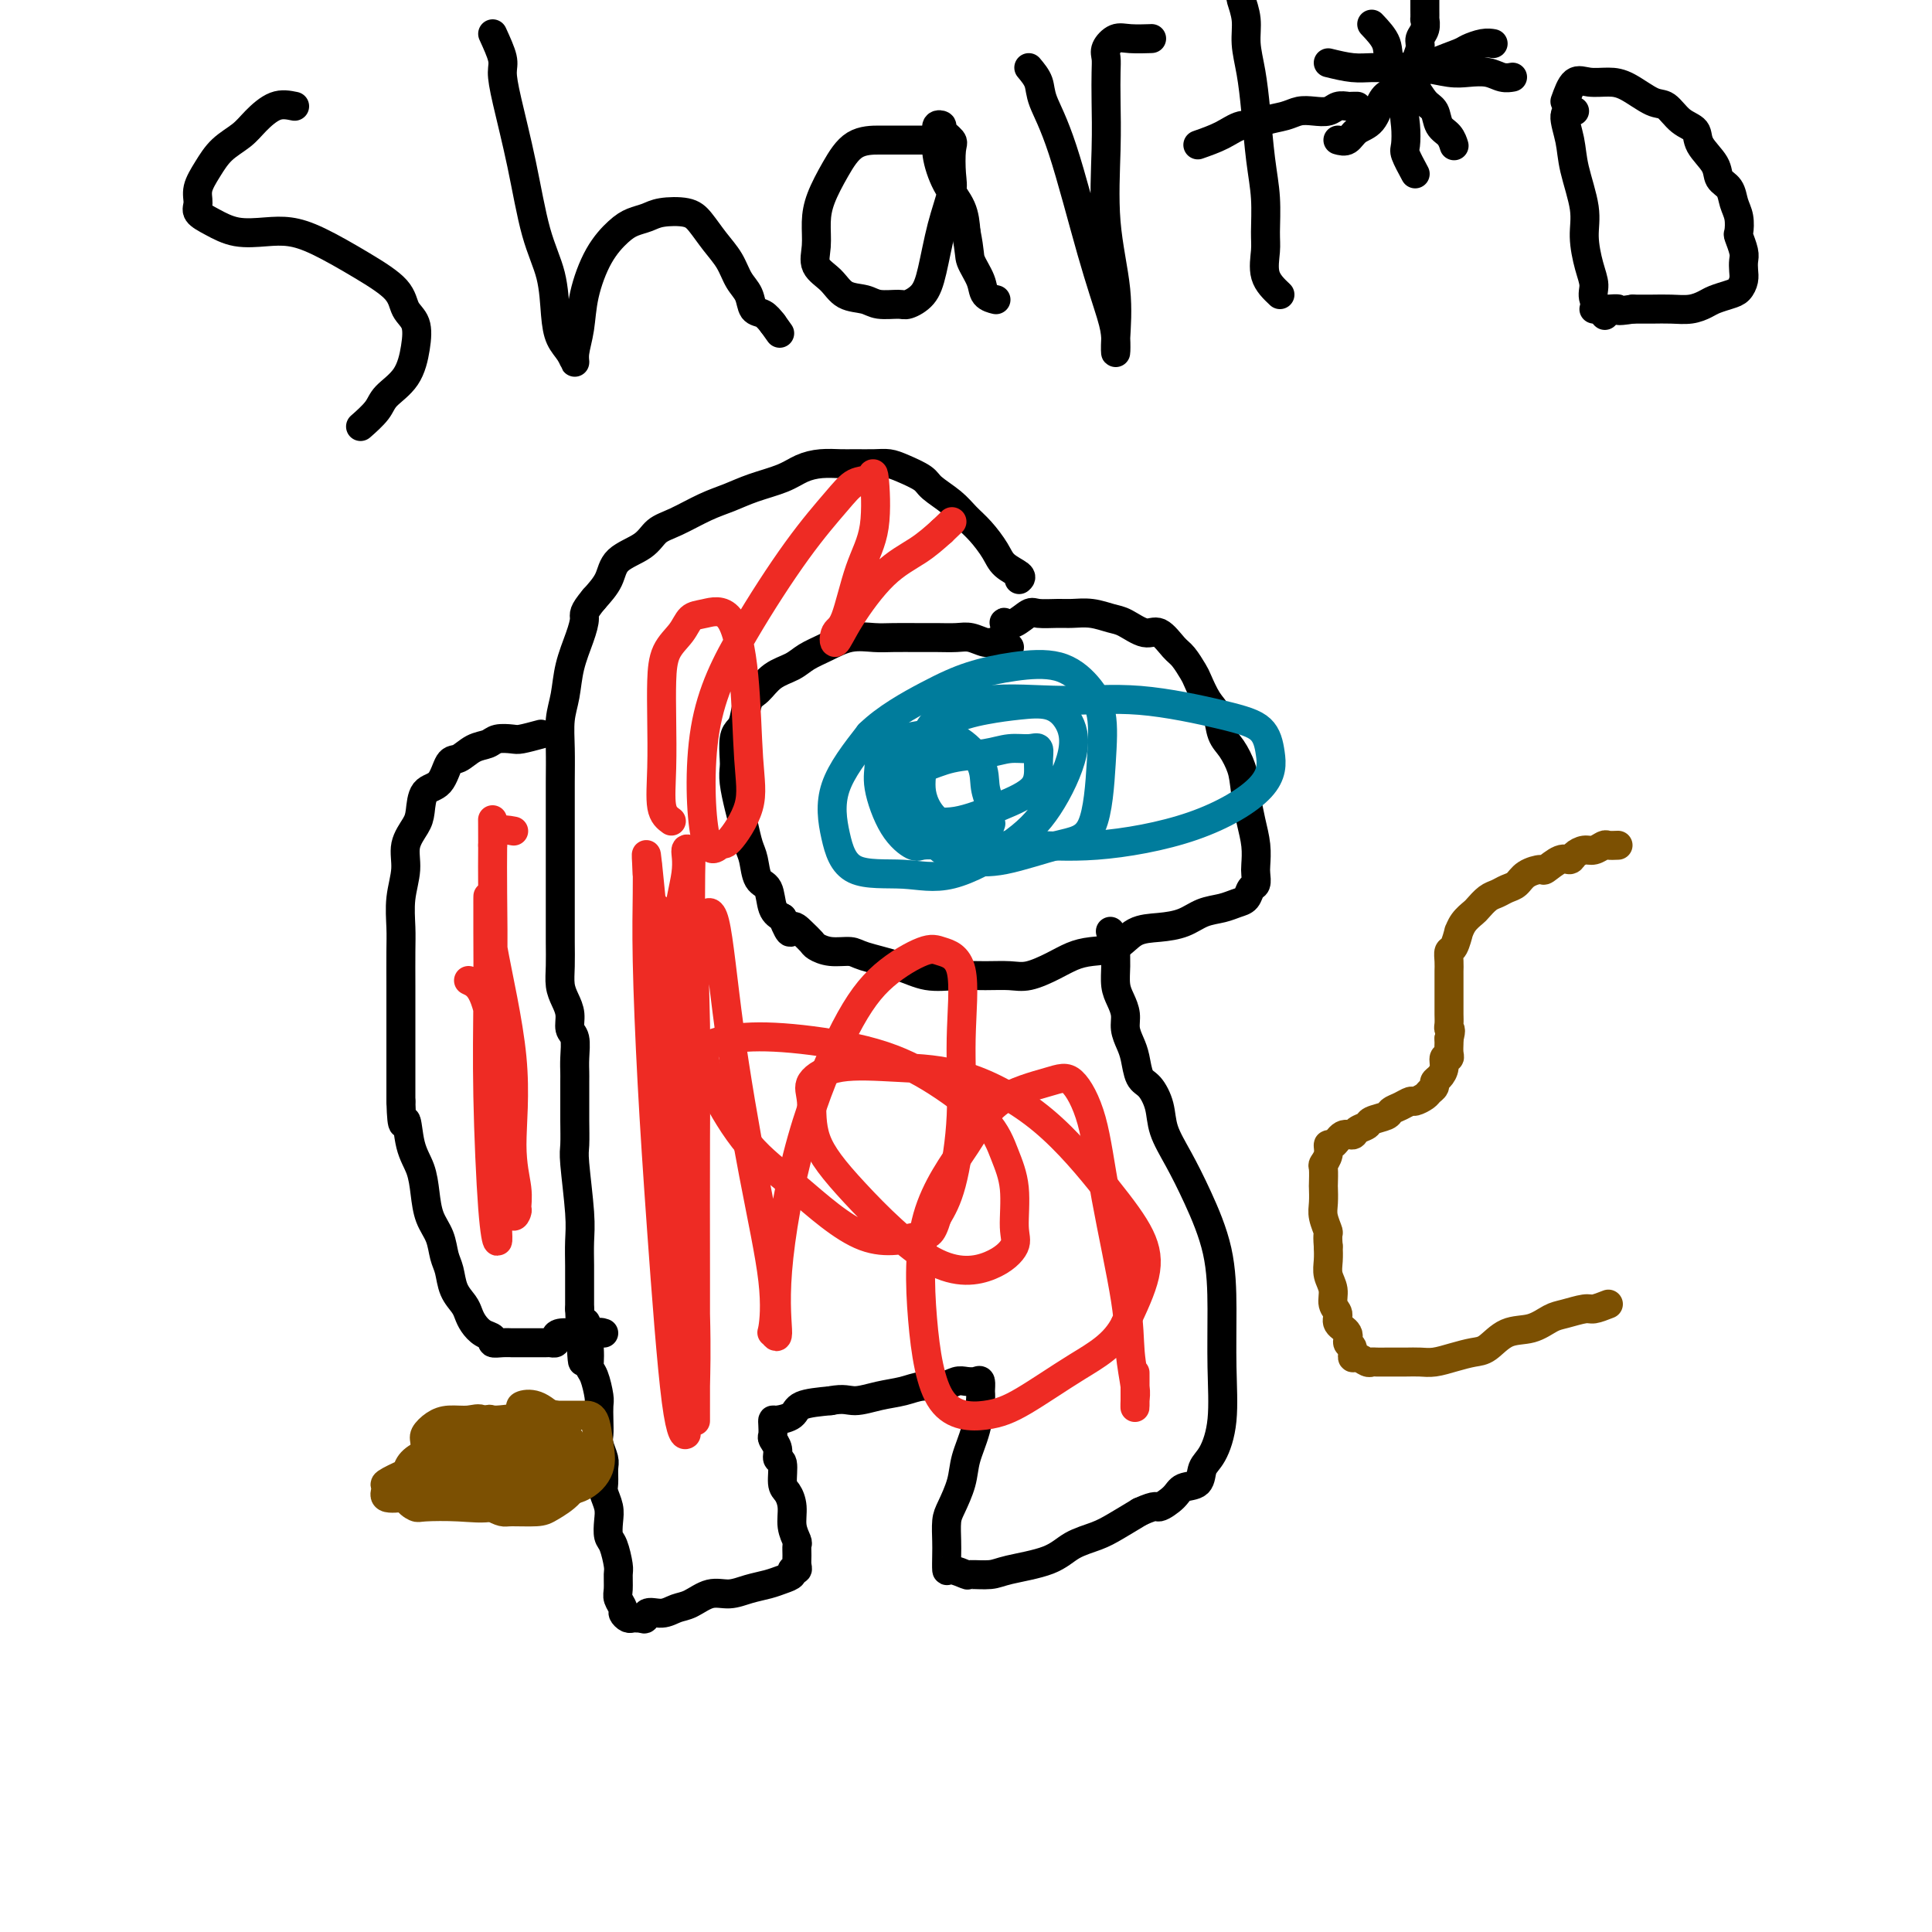 <svg viewBox='0 0 400 400' version='1.1' xmlns='http://www.w3.org/2000/svg' xmlns:xlink='http://www.w3.org/1999/xlink'><g fill='none' stroke='#000000' stroke-width='6' stroke-linecap='round' stroke-linejoin='round'><path d='M326,23c-0.945,-0.016 -1.890,-0.033 -2,1c-0.110,1.033 0.614,3.115 1,5c0.386,1.885 0.433,3.572 1,6c0.567,2.428 1.652,5.597 2,8c0.348,2.403 -0.043,4.038 0,6c0.043,1.962 0.520,4.249 1,6c0.480,1.751 0.964,2.964 1,4c0.036,1.036 -0.375,1.894 0,3c0.375,1.106 1.536,2.459 2,3c0.464,0.541 0.232,0.271 0,0'/><path d='M324,21c0.604,-1.692 1.208,-3.385 2,-4c0.792,-0.615 1.773,-0.153 3,0c1.227,0.153 2.701,-0.002 4,0c1.299,0.002 2.422,0.160 4,1c1.578,0.840 3.611,2.363 5,3c1.389,0.637 2.134,0.390 3,1c0.866,0.610 1.852,2.079 3,3c1.148,0.921 2.458,1.296 3,2c0.542,0.704 0.316,1.739 1,3c0.684,1.261 2.278,2.749 3,4c0.722,1.251 0.572,2.266 1,3c0.428,0.734 1.434,1.189 2,2c0.566,0.811 0.691,1.978 1,3c0.309,1.022 0.801,1.898 1,3c0.199,1.102 0.106,2.431 0,3c-0.106,0.569 -0.224,0.379 0,1c0.224,0.621 0.790,2.054 1,3c0.210,0.946 0.066,1.405 0,2c-0.066,0.595 -0.052,1.325 0,2c0.052,0.675 0.142,1.294 0,2c-0.142,0.706 -0.515,1.499 -1,2c-0.485,0.501 -1.080,0.709 -2,1c-0.920,0.291 -2.164,0.667 -3,1c-0.836,0.333 -1.266,0.625 -2,1c-0.734,0.375 -1.774,0.832 -3,1c-1.226,0.168 -2.638,0.045 -4,0c-1.362,-0.045 -2.675,-0.013 -4,0c-1.325,0.013 -2.663,0.006 -4,0'/><path d='M338,64c-3.990,0.619 -2.964,0.166 -3,0c-0.036,-0.166 -1.133,-0.044 -2,0c-0.867,0.044 -1.503,0.012 -2,0c-0.497,-0.012 -0.856,-0.003 -1,0c-0.144,0.003 -0.072,0.002 0,0'/><path d='M209,134c-1.115,-0.453 -2.230,-0.906 -3,-1c-0.770,-0.094 -1.194,0.171 -2,0c-0.806,-0.171 -1.993,-0.778 -3,-1c-1.007,-0.222 -1.832,-0.059 -3,0c-1.168,0.059 -2.678,0.014 -4,0c-1.322,-0.014 -2.457,0.002 -4,0c-1.543,-0.002 -3.494,-0.023 -5,0c-1.506,0.023 -2.565,0.089 -4,0c-1.435,-0.089 -3.244,-0.334 -5,0c-1.756,0.334 -3.457,1.249 -5,2c-1.543,0.751 -2.928,1.340 -4,2c-1.072,0.660 -1.831,1.392 -3,2c-1.169,0.608 -2.747,1.094 -4,2c-1.253,0.906 -2.182,2.233 -3,3c-0.818,0.767 -1.526,0.976 -2,2c-0.474,1.024 -0.715,2.865 -1,4c-0.285,1.135 -0.613,1.565 -1,2c-0.387,0.435 -0.833,0.875 -1,2c-0.167,1.125 -0.056,2.936 0,4c0.056,1.064 0.056,1.380 0,2c-0.056,0.620 -0.170,1.543 0,3c0.170,1.457 0.622,3.448 1,5c0.378,1.552 0.683,2.665 1,4c0.317,1.335 0.648,2.893 1,4c0.352,1.107 0.727,1.763 1,3c0.273,1.237 0.444,3.053 1,4c0.556,0.947 1.496,1.024 2,2c0.504,0.976 0.573,2.850 1,4c0.427,1.150 1.214,1.575 2,2'/><path d='M162,190c1.909,4.753 1.682,2.637 2,2c0.318,-0.637 1.181,0.207 2,1c0.819,0.793 1.594,1.535 2,2c0.406,0.465 0.442,0.652 1,1c0.558,0.348 1.638,0.857 3,1c1.362,0.143 3.006,-0.081 4,0c0.994,0.081 1.339,0.467 3,1c1.661,0.533 4.639,1.214 7,2c2.361,0.786 4.104,1.676 6,2c1.896,0.324 3.946,0.081 6,0c2.054,-0.081 4.114,-0.000 6,0c1.886,0.000 3.598,-0.080 5,0c1.402,0.080 2.493,0.322 4,0c1.507,-0.322 3.430,-1.207 5,-2c1.570,-0.793 2.785,-1.494 4,-2c1.215,-0.506 2.428,-0.817 4,-1c1.572,-0.183 3.501,-0.238 5,-1c1.499,-0.762 2.568,-2.232 4,-3c1.432,-0.768 3.227,-0.836 5,-1c1.773,-0.164 3.526,-0.424 5,-1c1.474,-0.576 2.671,-1.468 4,-2c1.329,-0.532 2.791,-0.705 4,-1c1.209,-0.295 2.166,-0.712 3,-1c0.834,-0.288 1.544,-0.446 2,-1c0.456,-0.554 0.659,-1.505 1,-2c0.341,-0.495 0.820,-0.536 1,-1c0.180,-0.464 0.059,-1.351 0,-2c-0.059,-0.649 -0.057,-1.061 0,-2c0.057,-0.939 0.169,-2.407 0,-4c-0.169,-1.593 -0.620,-3.312 -1,-5c-0.380,-1.688 -0.690,-3.344 -1,-5'/><path d='M258,165c-0.444,-3.625 -0.556,-4.688 -1,-6c-0.444,-1.312 -1.222,-2.873 -2,-4c-0.778,-1.127 -1.555,-1.820 -2,-3c-0.445,-1.180 -0.556,-2.848 -1,-4c-0.444,-1.152 -1.220,-1.787 -2,-3c-0.780,-1.213 -1.563,-3.002 -2,-4c-0.437,-0.998 -0.528,-1.204 -1,-2c-0.472,-0.796 -1.327,-2.182 -2,-3c-0.673,-0.818 -1.166,-1.070 -2,-2c-0.834,-0.930 -2.011,-2.540 -3,-3c-0.989,-0.460 -1.791,0.231 -3,0c-1.209,-0.231 -2.825,-1.382 -4,-2c-1.175,-0.618 -1.908,-0.701 -3,-1c-1.092,-0.299 -2.543,-0.814 -4,-1c-1.457,-0.186 -2.922,-0.042 -4,0c-1.078,0.042 -1.771,-0.017 -3,0c-1.229,0.017 -2.995,0.109 -4,0c-1.005,-0.109 -1.250,-0.418 -2,0c-0.750,0.418 -2.005,1.562 -3,2c-0.995,0.438 -1.731,0.169 -2,0c-0.269,-0.169 -0.073,-0.238 0,0c0.073,0.238 0.021,0.782 0,1c-0.021,0.218 -0.010,0.109 0,0'/><path d='M211,120c0.298,-0.260 0.596,-0.520 0,-1c-0.596,-0.480 -2.087,-1.181 -3,-2c-0.913,-0.819 -1.250,-1.756 -2,-3c-0.750,-1.244 -1.914,-2.794 -3,-4c-1.086,-1.206 -2.093,-2.067 -3,-3c-0.907,-0.933 -1.712,-1.938 -3,-3c-1.288,-1.062 -3.057,-2.179 -4,-3c-0.943,-0.821 -1.061,-1.344 -2,-2c-0.939,-0.656 -2.701,-1.443 -4,-2c-1.299,-0.557 -2.136,-0.882 -3,-1c-0.864,-0.118 -1.757,-0.030 -3,0c-1.243,0.030 -2.837,-0.000 -4,0c-1.163,0.000 -1.896,0.030 -3,0c-1.104,-0.030 -2.580,-0.121 -4,0c-1.420,0.121 -2.783,0.454 -4,1c-1.217,0.546 -2.289,1.305 -4,2c-1.711,0.695 -4.062,1.326 -6,2c-1.938,0.674 -3.465,1.391 -5,2c-1.535,0.609 -3.080,1.110 -5,2c-1.920,0.890 -4.215,2.170 -6,3c-1.785,0.830 -3.061,1.211 -4,2c-0.939,0.789 -1.540,1.985 -3,3c-1.460,1.015 -3.778,1.850 -5,3c-1.222,1.150 -1.349,2.614 -2,4c-0.651,1.386 -1.825,2.693 -3,4'/><path d='M123,124c-2.433,2.905 -2.015,3.167 -2,4c0.015,0.833 -0.374,2.237 -1,4c-0.626,1.763 -1.488,3.887 -2,6c-0.512,2.113 -0.673,4.217 -1,6c-0.327,1.783 -0.820,3.246 -1,5c-0.180,1.754 -0.048,3.798 0,6c0.048,2.202 0.013,4.562 0,7c-0.013,2.438 -0.004,4.955 0,7c0.004,2.045 0.001,3.617 0,6c-0.001,2.383 -0.001,5.576 0,8c0.001,2.424 0.003,4.081 0,6c-0.003,1.919 -0.011,4.102 0,6c0.011,1.898 0.040,3.510 0,5c-0.040,1.490 -0.151,2.859 0,4c0.151,1.141 0.562,2.055 1,3c0.438,0.945 0.902,1.920 1,3c0.098,1.080 -0.170,2.266 0,3c0.170,0.734 0.778,1.018 1,2c0.222,0.982 0.060,2.662 0,4c-0.060,1.338 -0.016,2.333 0,3c0.016,0.667 0.003,1.004 0,2c-0.003,0.996 0.003,2.650 0,4c-0.003,1.350 -0.015,2.397 0,4c0.015,1.603 0.057,3.762 0,5c-0.057,1.238 -0.211,1.554 0,4c0.211,2.446 0.789,7.020 1,10c0.211,2.980 0.057,4.366 0,6c-0.057,1.634 -0.015,3.517 0,5c0.015,1.483 0.004,2.567 0,4c-0.004,1.433 -0.002,3.217 0,5'/><path d='M120,271c0.781,19.597 0.735,7.590 1,4c0.265,-3.590 0.842,1.236 1,4c0.158,2.764 -0.101,3.467 0,4c0.101,0.533 0.563,0.895 1,2c0.437,1.105 0.848,2.952 1,4c0.152,1.048 0.045,1.296 0,2c-0.045,0.704 -0.026,1.864 0,3c0.026,1.136 0.060,2.248 0,3c-0.060,0.752 -0.213,1.145 0,2c0.213,0.855 0.793,2.171 1,3c0.207,0.829 0.042,1.169 0,2c-0.042,0.831 0.041,2.152 0,3c-0.041,0.848 -0.204,1.222 0,2c0.204,0.778 0.777,1.959 1,3c0.223,1.041 0.098,1.940 0,3c-0.098,1.060 -0.170,2.280 0,3c0.170,0.720 0.580,0.941 1,2c0.420,1.059 0.849,2.956 1,4c0.151,1.044 0.026,1.235 0,2c-0.026,0.765 0.049,2.104 0,3c-0.049,0.896 -0.220,1.350 0,2c0.220,0.650 0.833,1.495 1,2c0.167,0.505 -0.110,0.671 0,1c0.110,0.329 0.607,0.820 1,1c0.393,0.180 0.683,0.048 1,0c0.317,-0.048 0.662,-0.014 1,0c0.338,0.014 0.669,0.007 1,0'/><path d='M133,335c0.857,0.687 0.501,-0.594 1,-1c0.499,-0.406 1.855,0.064 3,0c1.145,-0.064 2.080,-0.661 3,-1c0.920,-0.339 1.825,-0.419 3,-1c1.175,-0.581 2.622,-1.661 4,-2c1.378,-0.339 2.689,0.064 4,0c1.311,-0.064 2.623,-0.596 4,-1c1.377,-0.404 2.817,-0.682 4,-1c1.183,-0.318 2.107,-0.676 3,-1c0.893,-0.324 1.756,-0.614 2,-1c0.244,-0.386 -0.131,-0.867 0,-1c0.131,-0.133 0.768,0.082 1,0c0.232,-0.082 0.058,-0.461 0,-1c-0.058,-0.539 -0.001,-1.239 0,-2c0.001,-0.761 -0.055,-1.584 0,-2c0.055,-0.416 0.221,-0.427 0,-1c-0.221,-0.573 -0.829,-1.709 -1,-3c-0.171,-1.291 0.094,-2.737 0,-4c-0.094,-1.263 -0.546,-2.344 -1,-3c-0.454,-0.656 -0.910,-0.887 -1,-2c-0.090,-1.113 0.186,-3.109 0,-4c-0.186,-0.891 -0.834,-0.676 -1,-1c-0.166,-0.324 0.152,-1.187 0,-2c-0.152,-0.813 -0.772,-1.576 -1,-2c-0.228,-0.424 -0.065,-0.508 0,-1c0.065,-0.492 0.031,-1.392 0,-2c-0.031,-0.608 -0.058,-0.922 0,-1c0.058,-0.078 0.201,0.082 1,0c0.799,-0.082 2.254,-0.407 3,-1c0.746,-0.593 0.785,-1.455 2,-2c1.215,-0.545 3.608,-0.772 6,-1'/><path d='M172,290c2.753,-0.570 3.636,0.006 5,0c1.364,-0.006 3.209,-0.594 5,-1c1.791,-0.406 3.529,-0.631 5,-1c1.471,-0.369 2.674,-0.883 4,-1c1.326,-0.117 2.776,0.163 4,0c1.224,-0.163 2.223,-0.769 3,-1c0.777,-0.231 1.333,-0.087 2,0c0.667,0.087 1.445,0.118 2,0c0.555,-0.118 0.888,-0.384 1,0c0.112,0.384 0.004,1.420 0,2c-0.004,0.580 0.098,0.704 0,2c-0.098,1.296 -0.394,3.763 -1,6c-0.606,2.237 -1.521,4.244 -2,6c-0.479,1.756 -0.521,3.259 -1,5c-0.479,1.741 -1.397,3.718 -2,5c-0.603,1.282 -0.893,1.870 -1,3c-0.107,1.130 -0.032,2.804 0,4c0.032,1.196 0.019,1.914 0,3c-0.019,1.086 -0.045,2.540 0,3c0.045,0.460 0.160,-0.075 1,0c0.840,0.075 2.405,0.761 3,1c0.595,0.239 0.219,0.030 1,0c0.781,-0.030 2.719,0.119 4,0c1.281,-0.119 1.906,-0.506 4,-1c2.094,-0.494 5.658,-1.094 8,-2c2.342,-0.906 3.463,-2.119 5,-3c1.537,-0.881 3.491,-1.429 5,-2c1.509,-0.571 2.574,-1.163 4,-2c1.426,-0.837 3.213,-1.918 5,-3'/><path d='M236,313c3.683,-1.683 3.392,-0.891 4,-1c0.608,-0.109 2.116,-1.118 3,-2c0.884,-0.882 1.144,-1.638 2,-2c0.856,-0.362 2.306,-0.332 3,-1c0.694,-0.668 0.631,-2.035 1,-3c0.369,-0.965 1.170,-1.527 2,-3c0.830,-1.473 1.689,-3.858 2,-7c0.311,-3.142 0.075,-7.042 0,-11c-0.075,-3.958 0.011,-7.975 0,-12c-0.011,-4.025 -0.121,-8.056 -1,-12c-0.879,-3.944 -2.529,-7.799 -4,-11c-1.471,-3.201 -2.765,-5.748 -4,-8c-1.235,-2.252 -2.411,-4.210 -3,-6c-0.589,-1.790 -0.591,-3.413 -1,-5c-0.409,-1.587 -1.224,-3.138 -2,-4c-0.776,-0.862 -1.514,-1.035 -2,-2c-0.486,-0.965 -0.722,-2.723 -1,-4c-0.278,-1.277 -0.600,-2.073 -1,-3c-0.400,-0.927 -0.878,-1.984 -1,-3c-0.122,-1.016 0.111,-1.991 0,-3c-0.111,-1.009 -0.565,-2.052 -1,-3c-0.435,-0.948 -0.852,-1.803 -1,-3c-0.148,-1.197 -0.026,-2.738 0,-4c0.026,-1.262 -0.045,-2.245 0,-3c0.045,-0.755 0.204,-1.280 0,-2c-0.204,-0.720 -0.773,-1.634 -1,-2c-0.227,-0.366 -0.114,-0.183 0,0'/><path d='M112,152c-1.544,0.416 -3.088,0.831 -4,1c-0.912,0.169 -1.193,0.091 -2,0c-0.807,-0.091 -2.142,-0.196 -3,0c-0.858,0.196 -1.240,0.693 -2,1c-0.760,0.307 -1.899,0.422 -3,1c-1.101,0.578 -2.165,1.618 -3,2c-0.835,0.382 -1.441,0.107 -2,1c-0.559,0.893 -1.072,2.954 -2,4c-0.928,1.046 -2.272,1.075 -3,2c-0.728,0.925 -0.840,2.745 -1,4c-0.160,1.255 -0.369,1.945 -1,3c-0.631,1.055 -1.686,2.474 -2,4c-0.314,1.526 0.112,3.159 0,5c-0.112,1.841 -0.762,3.892 -1,6c-0.238,2.108 -0.064,4.274 0,6c0.064,1.726 0.017,3.012 0,5c-0.017,1.988 -0.005,4.679 0,7c0.005,2.321 0.001,4.272 0,6c-0.001,1.728 -0.000,3.235 0,5c0.000,1.765 0.000,3.790 0,6c-0.000,2.210 -0.000,4.605 0,7'/><path d='M83,228c0.195,7.164 0.681,4.075 1,4c0.319,-0.075 0.470,2.863 1,5c0.530,2.137 1.437,3.471 2,5c0.563,1.529 0.781,3.251 1,5c0.219,1.749 0.439,3.525 1,5c0.561,1.475 1.463,2.650 2,4c0.537,1.350 0.707,2.875 1,4c0.293,1.125 0.708,1.848 1,3c0.292,1.152 0.462,2.732 1,4c0.538,1.268 1.444,2.223 2,3c0.556,0.777 0.760,1.375 1,2c0.240,0.625 0.514,1.278 1,2c0.486,0.722 1.182,1.514 2,2c0.818,0.486 1.758,0.666 2,1c0.242,0.334 -0.215,0.822 0,1c0.215,0.178 1.103,0.048 2,0c0.897,-0.048 1.804,-0.013 2,0c0.196,0.013 -0.317,0.003 0,0c0.317,-0.003 1.465,-0.001 2,0c0.535,0.001 0.458,0.000 1,0c0.542,-0.000 1.704,0.001 2,0c0.296,-0.001 -0.275,-0.003 0,0c0.275,0.003 1.395,0.011 2,0c0.605,-0.011 0.694,-0.041 1,0c0.306,0.041 0.827,0.155 1,0c0.173,-0.155 -0.003,-0.577 0,-1c0.003,-0.423 0.186,-0.845 1,-1c0.814,-0.155 2.259,-0.041 3,0c0.741,0.041 0.776,0.011 1,0c0.224,-0.011 0.635,-0.003 1,0c0.365,0.003 0.682,0.002 1,0'/><path d='M122,276c3.563,-0.309 2.470,-0.083 2,0c-0.470,0.083 -0.319,0.022 0,0c0.319,-0.022 0.805,-0.006 1,0c0.195,0.006 0.097,0.003 0,0'/></g>
<g fill='none' stroke='#EE2B24' stroke-width='6' stroke-linecap='round' stroke-linejoin='round'><path d='M136,188c0.032,1.983 0.065,3.967 0,6c-0.065,2.033 -0.227,4.117 0,10c0.227,5.883 0.844,15.565 1,23c0.156,7.435 -0.150,12.622 0,17c0.150,4.378 0.757,7.948 1,11c0.243,3.052 0.122,5.585 0,7c-0.122,1.415 -0.245,1.710 0,2c0.245,0.290 0.858,0.574 1,0c0.142,-0.574 -0.187,-2.008 0,-10c0.187,-7.992 0.891,-22.543 1,-34c0.109,-11.457 -0.377,-19.819 0,-26c0.377,-6.181 1.618,-10.181 2,-13c0.382,-2.819 -0.094,-4.456 0,-5c0.094,-0.544 0.757,0.004 1,0c0.243,-0.004 0.066,-0.561 0,5c-0.066,5.561 -0.022,17.242 0,29c0.022,11.758 0.021,23.595 0,35c-0.021,11.405 -0.063,22.379 0,30c0.063,7.621 0.232,11.891 0,15c-0.232,3.109 -0.864,5.059 -1,6c-0.136,0.941 0.222,0.872 0,1c-0.222,0.128 -1.026,0.452 -2,-7c-0.974,-7.452 -2.117,-22.678 -3,-35c-0.883,-12.322 -1.504,-21.738 -2,-31c-0.496,-9.262 -0.865,-18.369 -1,-25c-0.135,-6.631 -0.036,-10.785 0,-14c0.036,-3.215 0.010,-5.490 0,-6c-0.010,-0.510 -0.005,0.745 0,2'/><path d='M134,181c-0.829,-13.596 1.098,9.912 3,26c1.902,16.088 3.777,24.754 5,35c1.223,10.246 1.792,22.071 2,30c0.208,7.929 0.056,11.962 0,15c-0.056,3.038 -0.015,5.081 0,6c0.015,0.919 0.005,0.714 0,1c-0.005,0.286 -0.003,1.064 0,-4c0.003,-5.064 0.009,-15.971 0,-26c-0.009,-10.029 -0.032,-19.182 0,-28c0.032,-8.818 0.119,-17.303 0,-24c-0.119,-6.697 -0.445,-11.607 0,-15c0.445,-3.393 1.661,-5.269 2,-6c0.339,-0.731 -0.199,-0.317 0,-1c0.199,-0.683 1.136,-2.462 2,1c0.864,3.462 1.656,12.165 3,22c1.344,9.835 3.240,20.800 5,30c1.760,9.200 3.383,16.634 4,22c0.617,5.366 0.229,8.664 0,10c-0.229,1.336 -0.300,0.710 0,1c0.300,0.290 0.971,1.496 1,0c0.029,-1.496 -0.586,-5.694 0,-13c0.586,-7.306 2.371,-17.720 5,-27c2.629,-9.280 6.103,-17.424 9,-23c2.897,-5.576 5.217,-8.582 8,-11c2.783,-2.418 6.029,-4.247 8,-5c1.971,-0.753 2.667,-0.429 4,0c1.333,0.429 3.305,0.963 4,4c0.695,3.037 0.114,8.577 0,14c-0.114,5.423 0.238,10.729 0,16c-0.238,5.271 -1.068,10.506 -2,14c-0.932,3.494 -1.966,5.247 -3,7'/><path d='M194,252c-1.204,4.020 -1.713,3.570 -4,4c-2.287,0.430 -6.353,1.738 -11,0c-4.647,-1.738 -9.876,-6.524 -14,-10c-4.124,-3.476 -7.143,-5.642 -10,-9c-2.857,-3.358 -5.551,-7.907 -7,-11c-1.449,-3.093 -1.653,-4.731 -2,-6c-0.347,-1.269 -0.839,-2.170 0,-3c0.839,-0.830 3.008,-1.589 6,-2c2.992,-0.411 6.807,-0.475 12,0c5.193,0.475 11.763,1.487 17,3c5.237,1.513 9.140,3.525 13,6c3.860,2.475 7.678,5.413 10,8c2.322,2.587 3.148,4.821 4,7c0.852,2.179 1.732,4.301 2,7c0.268,2.699 -0.074,5.976 0,8c0.074,2.024 0.566,2.796 0,4c-0.566,1.204 -2.189,2.839 -5,4c-2.811,1.161 -6.809,1.848 -12,-1c-5.191,-2.848 -11.574,-9.229 -16,-14c-4.426,-4.771 -6.896,-7.930 -8,-11c-1.104,-3.070 -0.842,-6.050 -1,-8c-0.158,-1.950 -0.737,-2.868 0,-4c0.737,-1.132 2.789,-2.477 6,-3c3.211,-0.523 7.581,-0.225 12,0c4.419,0.225 8.886,0.376 14,2c5.114,1.624 10.876,4.720 16,9c5.124,4.280 9.611,9.745 13,14c3.389,4.255 5.682,7.299 7,10c1.318,2.701 1.662,5.057 1,8c-0.662,2.943 -2.331,6.471 -4,10'/><path d='M233,274c-2.157,4.446 -6.049,6.560 -10,9c-3.951,2.440 -7.962,5.205 -11,7c-3.038,1.795 -5.104,2.619 -8,3c-2.896,0.381 -6.623,0.318 -9,-3c-2.377,-3.318 -3.406,-9.890 -4,-17c-0.594,-7.110 -0.754,-14.758 1,-21c1.754,-6.242 5.422,-11.079 8,-15c2.578,-3.921 4.068,-6.925 7,-9c2.932,-2.075 7.308,-3.219 10,-4c2.692,-0.781 3.701,-1.198 5,0c1.299,1.198 2.888,4.012 4,8c1.112,3.988 1.748,9.150 3,16c1.252,6.850 3.120,15.386 4,21c0.880,5.614 0.772,8.305 1,11c0.228,2.695 0.793,5.393 1,7c0.207,1.607 0.055,2.121 0,3c-0.055,0.879 -0.015,2.121 0,1c0.015,-1.121 0.004,-4.606 0,-6c-0.004,-1.394 -0.002,-0.697 0,0'/><path d='M139,170c-0.845,-0.612 -1.689,-1.223 -2,-3c-0.311,-1.777 -0.088,-4.719 0,-8c0.088,-3.281 0.039,-6.900 0,-10c-0.039,-3.100 -0.070,-5.681 0,-8c0.070,-2.319 0.241,-4.377 1,-6c0.759,-1.623 2.105,-2.811 3,-4c0.895,-1.189 1.339,-2.379 2,-3c0.661,-0.621 1.540,-0.673 3,-1c1.460,-0.327 3.502,-0.931 5,1c1.498,1.931 2.453,6.395 3,12c0.547,5.605 0.687,12.349 1,17c0.313,4.651 0.800,7.208 0,10c-0.800,2.792 -2.887,5.820 -4,7c-1.113,1.180 -1.252,0.511 -2,1c-0.748,0.489 -2.104,2.137 -3,-2c-0.896,-4.137 -1.332,-14.058 0,-22c1.332,-7.942 4.430,-13.905 8,-20c3.570,-6.095 7.611,-12.321 11,-17c3.389,-4.679 6.126,-7.811 8,-10c1.874,-2.189 2.886,-3.435 4,-4c1.114,-0.565 2.331,-0.449 3,-1c0.669,-0.551 0.789,-1.768 1,0c0.211,1.768 0.514,6.523 0,10c-0.514,3.477 -1.845,5.677 -3,9c-1.155,3.323 -2.135,7.768 -3,10c-0.865,2.232 -1.614,2.250 -2,3c-0.386,0.750 -0.407,2.231 0,2c0.407,-0.231 1.243,-2.175 3,-5c1.757,-2.825 4.435,-6.530 7,-9c2.565,-2.470 5.019,-3.706 7,-5c1.981,-1.294 3.491,-2.647 5,-4'/><path d='M195,110c3.667,-3.500 1.833,-1.750 0,0'/></g>
<g fill='none' stroke='#007C9C' stroke-width='6' stroke-linecap='round' stroke-linejoin='round'><path d='M195,175c-1.561,-0.065 -3.121,-0.130 -4,0c-0.879,0.130 -1.075,0.455 -2,0c-0.925,-0.455 -2.577,-1.690 -4,-4c-1.423,-2.310 -2.616,-5.694 -3,-8c-0.384,-2.306 0.041,-3.532 0,-5c-0.041,-1.468 -0.546,-3.177 0,-4c0.546,-0.823 2.145,-0.759 4,-1c1.855,-0.241 3.965,-0.788 6,-1c2.035,-0.212 3.994,-0.088 6,1c2.006,1.088 4.057,3.142 5,5c0.943,1.858 0.778,3.522 1,5c0.222,1.478 0.833,2.771 1,4c0.167,1.229 -0.109,2.394 0,3c0.109,0.606 0.603,0.653 -1,1c-1.603,0.347 -5.305,0.996 -8,0c-2.695,-0.996 -4.384,-3.635 -5,-6c-0.616,-2.365 -0.159,-4.454 0,-7c0.159,-2.546 0.021,-5.549 2,-8c1.979,-2.451 6.074,-4.352 11,-5c4.926,-0.648 10.682,-0.045 16,0c5.318,0.045 10.198,-0.470 16,0c5.802,0.470 12.528,1.924 17,3c4.472,1.076 6.691,1.774 8,3c1.309,1.226 1.708,2.979 2,5c0.292,2.021 0.479,4.309 -2,7c-2.479,2.691 -7.622,5.785 -14,8c-6.378,2.215 -13.991,3.552 -20,4c-6.009,0.448 -10.415,0.007 -15,0c-4.585,-0.007 -9.350,0.421 -13,0c-3.650,-0.421 -6.186,-1.692 -8,-3c-1.814,-1.308 -2.907,-2.654 -4,-4'/><path d='M187,168c-1.811,-1.544 -0.337,-1.905 0,-3c0.337,-1.095 -0.462,-2.924 0,-4c0.462,-1.076 2.186,-1.398 4,-2c1.814,-0.602 3.719,-1.484 6,-2c2.281,-0.516 4.936,-0.667 7,-1c2.064,-0.333 3.535,-0.848 5,-1c1.465,-0.152 2.924,0.059 4,0c1.076,-0.059 1.770,-0.386 2,0c0.230,0.386 -0.005,1.487 0,3c0.005,1.513 0.250,3.440 -1,5c-1.250,1.560 -3.994,2.754 -7,4c-3.006,1.246 -6.273,2.546 -9,3c-2.727,0.454 -4.915,0.063 -7,0c-2.085,-0.063 -4.069,0.201 -5,-1c-0.931,-1.201 -0.810,-3.866 -1,-6c-0.190,-2.134 -0.691,-3.736 1,-6c1.691,-2.264 5.573,-5.188 9,-7c3.427,-1.812 6.400,-2.511 9,-3c2.600,-0.489 4.827,-0.769 7,-1c2.173,-0.231 4.293,-0.413 6,0c1.707,0.413 3.002,1.422 4,3c0.998,1.578 1.700,3.725 1,7c-0.700,3.275 -2.803,7.677 -5,11c-2.197,3.323 -4.490,5.565 -8,8c-3.510,2.435 -8.238,5.062 -12,6c-3.762,0.938 -6.558,0.188 -10,0c-3.442,-0.188 -7.531,0.187 -10,-1c-2.469,-1.187 -3.319,-3.935 -4,-7c-0.681,-3.065 -1.195,-6.447 0,-10c1.195,-3.553 4.097,-7.276 7,-11'/><path d='M180,152c3.368,-3.300 8.288,-6.050 12,-8c3.712,-1.950 6.217,-3.099 9,-4c2.783,-0.901 5.843,-1.554 9,-2c3.157,-0.446 6.412,-0.684 9,0c2.588,0.684 4.508,2.289 6,4c1.492,1.711 2.554,3.527 3,6c0.446,2.473 0.274,5.603 0,10c-0.274,4.397 -0.651,10.062 -2,13c-1.349,2.938 -3.672,3.151 -7,4c-3.328,0.849 -7.663,2.335 -11,3c-3.337,0.665 -5.678,0.508 -8,0c-2.322,-0.508 -4.625,-1.368 -6,-3c-1.375,-1.632 -1.821,-4.038 -2,-5c-0.179,-0.962 -0.089,-0.481 0,0'/></g>
<g fill='none' stroke='#EE2B24' stroke-width='6' stroke-linecap='round' stroke-linejoin='round'><path d='M97,203c1.033,0.476 2.067,0.951 3,3c0.933,2.049 1.767,5.671 2,9c0.233,3.329 -0.133,6.366 0,10c0.133,3.634 0.765,7.866 1,12c0.235,4.134 0.073,8.170 0,11c-0.073,2.830 -0.058,4.455 0,6c0.058,1.545 0.159,3.008 0,3c-0.159,-0.008 -0.579,-1.489 -1,-7c-0.421,-5.511 -0.845,-15.051 -1,-23c-0.155,-7.949 -0.042,-14.307 0,-20c0.042,-5.693 0.013,-10.720 0,-14c-0.013,-3.280 -0.008,-4.814 0,-6c0.008,-1.186 0.020,-2.026 0,-1c-0.020,1.026 -0.072,3.918 1,10c1.072,6.082 3.269,15.354 4,23c0.731,7.646 -0.005,13.667 0,18c0.005,4.333 0.750,6.979 1,9c0.250,2.021 0.004,3.417 0,4c-0.004,0.583 0.234,0.354 0,1c-0.234,0.646 -0.938,2.168 -2,-2c-1.062,-4.168 -2.480,-14.024 -3,-23c-0.520,-8.976 -0.140,-17.070 0,-24c0.140,-6.930 0.040,-12.694 0,-17c-0.040,-4.306 -0.020,-7.153 0,-10'/><path d='M102,175c-0.013,-8.569 -0.045,-4.493 0,-3c0.045,1.493 0.166,0.402 1,0c0.834,-0.402 2.381,-0.115 3,0c0.619,0.115 0.309,0.057 0,0'/></g>
<g fill='none' stroke='#000000' stroke-width='6' stroke-linecap='round' stroke-linejoin='round'><path d='M61,22c-1.301,-0.266 -2.603,-0.533 -4,0c-1.397,0.533 -2.890,1.864 -4,3c-1.110,1.136 -1.838,2.076 -3,3c-1.162,0.924 -2.758,1.833 -4,3c-1.242,1.167 -2.129,2.591 -3,4c-0.871,1.409 -1.726,2.802 -2,4c-0.274,1.198 0.032,2.202 0,3c-0.032,0.798 -0.404,1.390 0,2c0.404,0.610 1.584,1.239 3,2c1.416,0.761 3.068,1.655 5,2c1.932,0.345 4.143,0.143 6,0c1.857,-0.143 3.361,-0.225 5,0c1.639,0.225 3.413,0.758 6,2c2.587,1.242 5.987,3.194 9,5c3.013,1.806 5.641,3.466 7,5c1.359,1.534 1.450,2.942 2,4c0.550,1.058 1.558,1.766 2,3c0.442,1.234 0.318,2.993 0,5c-0.318,2.007 -0.828,4.262 -2,6c-1.172,1.738 -3.005,2.961 -4,4c-0.995,1.039 -1.153,1.895 -2,3c-0.847,1.105 -2.385,2.459 -3,3c-0.615,0.541 -0.308,0.271 0,0'/><path d='M102,7c0.856,1.876 1.712,3.752 2,5c0.288,1.248 0.007,1.867 0,3c-0.007,1.133 0.260,2.781 1,6c0.740,3.219 1.951,8.010 3,13c1.049,4.990 1.934,10.180 3,14c1.066,3.820 2.314,6.272 3,9c0.686,2.728 0.810,5.732 1,8c0.190,2.268 0.447,3.799 1,5c0.553,1.201 1.404,2.071 2,3c0.596,0.929 0.938,1.915 1,2c0.062,0.085 -0.157,-0.733 0,-2c0.157,-1.267 0.688,-2.984 1,-5c0.312,-2.016 0.405,-4.333 1,-7c0.595,-2.667 1.693,-5.685 3,-8c1.307,-2.315 2.822,-3.928 4,-5c1.178,-1.072 2.020,-1.603 3,-2c0.980,-0.397 2.100,-0.658 3,-1c0.900,-0.342 1.582,-0.763 3,-1c1.418,-0.237 3.573,-0.289 5,0c1.427,0.289 2.127,0.919 3,2c0.873,1.081 1.921,2.612 3,4c1.079,1.388 2.190,2.633 3,4c0.810,1.367 1.319,2.855 2,4c0.681,1.145 1.533,1.946 2,3c0.467,1.054 0.549,2.361 1,3c0.451,0.639 1.272,0.611 2,1c0.728,0.389 1.364,1.194 2,2'/><path d='M160,67c2.500,3.500 1.250,1.750 0,0'/><path d='M191,29c-0.986,-0.000 -1.971,-0.000 -3,0c-1.029,0.000 -2.100,0.001 -3,0c-0.900,-0.001 -1.628,-0.003 -3,0c-1.372,0.003 -3.386,0.013 -5,1c-1.614,0.987 -2.827,2.953 -4,5c-1.173,2.047 -2.305,4.175 -3,6c-0.695,1.825 -0.953,3.347 -1,5c-0.047,1.653 0.116,3.437 0,5c-0.116,1.563 -0.511,2.906 0,4c0.511,1.094 1.926,1.939 3,3c1.074,1.061 1.806,2.338 3,3c1.194,0.662 2.852,0.709 4,1c1.148,0.291 1.788,0.827 3,1c1.212,0.173 2.996,-0.016 4,0c1.004,0.016 1.229,0.237 2,0c0.771,-0.237 2.087,-0.932 3,-2c0.913,-1.068 1.421,-2.510 2,-5c0.579,-2.490 1.229,-6.028 2,-9c0.771,-2.972 1.663,-5.377 2,-7c0.337,-1.623 0.120,-2.463 0,-4c-0.120,-1.537 -0.141,-3.772 0,-5c0.141,-1.228 0.445,-1.448 0,-2c-0.445,-0.552 -1.637,-1.434 -2,-2c-0.363,-0.566 0.104,-0.816 0,-1c-0.104,-0.184 -0.778,-0.301 -1,0c-0.222,0.301 0.007,1.020 0,2c-0.007,0.980 -0.249,2.221 0,4c0.249,1.779 0.990,4.094 2,6c1.010,1.906 2.289,3.402 3,5c0.711,1.598 0.856,3.299 1,5'/><path d='M200,48c0.886,4.409 0.602,4.933 1,6c0.398,1.067 1.478,2.678 2,4c0.522,1.322 0.487,2.356 1,3c0.513,0.644 1.575,0.898 2,1c0.425,0.102 0.212,0.051 0,0'/><path d='M213,14c0.813,0.974 1.626,1.947 2,3c0.374,1.053 0.311,2.185 1,4c0.689,1.815 2.132,4.313 4,10c1.868,5.687 4.160,14.563 6,21c1.840,6.437 3.227,10.433 4,13c0.773,2.567 0.932,3.703 1,5c0.068,1.297 0.046,2.756 0,3c-0.046,0.244 -0.118,-0.726 0,-3c0.118,-2.274 0.424,-5.851 0,-10c-0.424,-4.149 -1.577,-8.869 -2,-14c-0.423,-5.131 -0.115,-10.673 0,-15c0.115,-4.327 0.036,-7.440 0,-10c-0.036,-2.560 -0.031,-4.567 0,-6c0.031,-1.433 0.086,-2.293 0,-3c-0.086,-0.707 -0.313,-1.261 0,-2c0.313,-0.739 1.166,-1.662 2,-2c0.834,-0.338 1.648,-0.091 3,0c1.352,0.091 3.244,0.026 4,0c0.756,-0.026 0.378,-0.013 0,0'/><path d='M265,61c-1.270,-1.201 -2.539,-2.403 -3,-4c-0.461,-1.597 -0.112,-3.590 0,-5c0.112,-1.410 -0.011,-2.238 0,-4c0.011,-1.762 0.157,-4.459 0,-7c-0.157,-2.541 -0.615,-4.927 -1,-8c-0.385,-3.073 -0.695,-6.834 -1,-10c-0.305,-3.166 -0.603,-5.737 -1,-8c-0.397,-2.263 -0.891,-4.218 -1,-6c-0.109,-1.782 0.167,-3.392 0,-5c-0.167,-1.608 -0.777,-3.215 -1,-4c-0.223,-0.785 -0.060,-0.750 0,-1c0.060,-0.250 0.017,-0.786 0,-1c-0.017,-0.214 -0.009,-0.107 0,0'/><path d='M248,30c1.742,-0.612 3.485,-1.225 5,-2c1.515,-0.775 2.804,-1.714 4,-2c1.196,-0.286 2.301,0.081 3,0c0.699,-0.081 0.992,-0.609 2,-1c1.008,-0.391 2.731,-0.644 4,-1c1.269,-0.356 2.084,-0.813 3,-1c0.916,-0.187 1.933,-0.103 3,0c1.067,0.103 2.185,0.224 3,0c0.815,-0.224 1.329,-0.792 2,-1c0.671,-0.208 1.499,-0.056 2,0c0.501,0.056 0.673,0.015 1,0c0.327,-0.015 0.808,-0.004 1,0c0.192,0.004 0.096,0.002 0,0'/><path d='M284,5c1.256,1.329 2.511,2.659 3,4c0.489,1.341 0.210,2.695 1,4c0.790,1.305 2.649,2.562 4,4c1.351,1.438 2.194,3.058 3,4c0.806,0.942 1.575,1.205 2,2c0.425,0.795 0.506,2.122 1,3c0.494,0.878 1.400,1.308 2,2c0.600,0.692 0.892,1.648 1,2c0.108,0.352 0.031,0.101 0,0c-0.031,-0.101 -0.015,-0.050 0,0'/><path d='M277,29c0.697,0.195 1.393,0.390 2,0c0.607,-0.390 1.124,-1.364 2,-2c0.876,-0.636 2.111,-0.933 3,-2c0.889,-1.067 1.432,-2.905 2,-4c0.568,-1.095 1.161,-1.449 2,-2c0.839,-0.551 1.925,-1.299 3,-2c1.075,-0.701 2.140,-1.354 3,-2c0.860,-0.646 1.516,-1.283 3,-2c1.484,-0.717 3.795,-1.512 5,-2c1.205,-0.488 1.302,-0.667 2,-1c0.698,-0.333 1.996,-0.820 3,-1c1.004,-0.180 1.716,-0.051 2,0c0.284,0.051 0.142,0.026 0,0'/><path d='M275,13c1.744,0.425 3.488,0.850 5,1c1.512,0.150 2.791,0.026 4,0c1.209,-0.026 2.347,0.044 4,0c1.653,-0.044 3.822,-0.204 6,0c2.178,0.204 4.367,0.773 6,1c1.633,0.227 2.711,0.113 4,0c1.289,-0.113 2.789,-0.226 4,0c1.211,0.226 2.134,0.792 3,1c0.866,0.208 1.676,0.060 2,0c0.324,-0.060 0.162,-0.030 0,0'/><path d='M293,36c-0.841,-1.560 -1.682,-3.120 -2,-4c-0.318,-0.880 -0.113,-1.079 0,-2c0.113,-0.921 0.134,-2.563 0,-4c-0.134,-1.437 -0.424,-2.668 0,-4c0.424,-1.332 1.563,-2.766 2,-4c0.437,-1.234 0.174,-2.269 0,-3c-0.174,-0.731 -0.257,-1.156 0,-2c0.257,-0.844 0.853,-2.105 1,-3c0.147,-0.895 -0.157,-1.423 0,-2c0.157,-0.577 0.774,-1.201 1,-2c0.226,-0.799 0.061,-1.771 0,-2c-0.061,-0.229 -0.016,0.286 0,0c0.016,-0.286 0.005,-1.372 0,-2c-0.005,-0.628 -0.002,-0.798 0,-1c0.002,-0.202 0.004,-0.436 0,-1c-0.004,-0.564 -0.015,-1.458 0,-2c0.015,-0.542 0.056,-0.733 0,-1c-0.056,-0.267 -0.207,-0.610 0,-1c0.207,-0.390 0.774,-0.826 1,-1c0.226,-0.174 0.113,-0.087 0,0'/></g>
<g fill='none' stroke='#7C5002' stroke-width='6' stroke-linecap='round' stroke-linejoin='round'><path d='M120,300c-0.603,1.139 -1.205,2.279 -2,3c-0.795,0.721 -1.782,1.024 -3,0c-1.218,-1.024 -2.668,-3.374 -4,-5c-1.332,-1.626 -2.545,-2.529 -3,-3c-0.455,-0.471 -0.152,-0.510 0,-1c0.152,-0.490 0.151,-1.430 0,-2c-0.151,-0.570 -0.454,-0.771 0,-1c0.454,-0.229 1.664,-0.488 3,0c1.336,0.488 2.799,1.723 4,3c1.201,1.277 2.141,2.598 3,4c0.859,1.402 1.639,2.887 2,4c0.361,1.113 0.304,1.853 0,3c-0.304,1.147 -0.854,2.700 -2,4c-1.146,1.300 -2.889,2.346 -4,3c-1.111,0.654 -1.592,0.917 -3,1c-1.408,0.083 -3.745,-0.014 -5,0c-1.255,0.014 -1.427,0.140 -2,0c-0.573,-0.140 -1.545,-0.545 -2,-1c-0.455,-0.455 -0.393,-0.958 0,-2c0.393,-1.042 1.117,-2.623 2,-4c0.883,-1.377 1.924,-2.551 3,-3c1.076,-0.449 2.185,-0.172 3,0c0.815,0.172 1.335,0.239 2,0c0.665,-0.239 1.476,-0.782 2,-1c0.524,-0.218 0.762,-0.109 1,0'/><path d='M115,302c1.176,-0.204 0.116,-0.213 0,0c-0.116,0.213 0.713,0.647 1,1c0.287,0.353 0.031,0.626 0,1c-0.031,0.374 0.162,0.850 0,1c-0.162,0.150 -0.678,-0.026 -1,0c-0.322,0.026 -0.449,0.256 -1,0c-0.551,-0.256 -1.525,-0.997 -2,-2c-0.475,-1.003 -0.451,-2.269 0,-4c0.451,-1.731 1.329,-3.928 2,-5c0.671,-1.072 1.136,-1.019 2,-1c0.864,0.019 2.129,0.002 3,0c0.871,-0.002 1.348,0.010 2,0c0.652,-0.010 1.478,-0.041 2,1c0.522,1.041 0.739,3.154 1,5c0.261,1.846 0.565,3.424 0,5c-0.565,1.576 -1.998,3.150 -4,4c-2.002,0.850 -4.571,0.975 -7,1c-2.429,0.025 -4.717,-0.052 -7,0c-2.283,0.052 -4.560,0.233 -6,0c-1.440,-0.233 -2.042,-0.879 -3,-2c-0.958,-1.121 -2.271,-2.717 -3,-4c-0.729,-1.283 -0.874,-2.255 -1,-3c-0.126,-0.745 -0.234,-1.264 0,-2c0.234,-0.736 0.809,-1.689 2,-2c1.191,-0.311 2.999,0.022 5,0c2.001,-0.022 4.196,-0.398 6,0c1.804,0.398 3.216,1.569 4,3c0.784,1.431 0.938,3.123 1,4c0.062,0.877 0.031,0.938 0,1'/><path d='M111,304c0.964,2.029 0.875,3.102 0,4c-0.875,0.898 -2.536,1.620 -5,2c-2.464,0.380 -5.732,0.418 -8,0c-2.268,-0.418 -3.537,-1.291 -5,-2c-1.463,-0.709 -3.119,-1.254 -4,-2c-0.881,-0.746 -0.988,-1.692 -1,-3c-0.012,-1.308 0.072,-2.977 0,-4c-0.072,-1.023 -0.301,-1.401 0,-2c0.301,-0.599 1.132,-1.419 2,-2c0.868,-0.581 1.774,-0.924 3,-1c1.226,-0.076 2.774,0.115 4,0c1.226,-0.115 2.132,-0.537 3,0c0.868,0.537 1.699,2.032 2,3c0.301,0.968 0.073,1.408 0,2c-0.073,0.592 0.008,1.336 0,2c-0.008,0.664 -0.106,1.249 -1,2c-0.894,0.751 -2.583,1.667 -4,2c-1.417,0.333 -2.563,0.083 -4,0c-1.437,-0.083 -3.165,0.000 -4,0c-0.835,-0.000 -0.776,-0.085 -1,0c-0.224,0.085 -0.731,0.338 -1,0c-0.269,-0.338 -0.300,-1.268 0,-2c0.300,-0.732 0.933,-1.268 2,-2c1.067,-0.732 2.569,-1.661 4,-2c1.431,-0.339 2.790,-0.090 4,0c1.210,0.090 2.272,0.020 3,0c0.728,-0.020 1.123,0.008 2,0c0.877,-0.008 2.235,-0.054 3,0c0.765,0.054 0.937,0.207 1,1c0.063,0.793 0.018,2.227 0,3c-0.018,0.773 -0.009,0.887 0,1'/><path d='M106,304c-0.162,0.939 -1.066,0.787 -2,1c-0.934,0.213 -1.898,0.791 -3,1c-1.102,0.209 -2.343,0.048 -3,0c-0.657,-0.048 -0.729,0.018 -1,0c-0.271,-0.018 -0.741,-0.119 -1,-1c-0.259,-0.881 -0.306,-2.541 0,-4c0.306,-1.459 0.964,-2.718 2,-4c1.036,-1.282 2.450,-2.589 3,-3c0.550,-0.411 0.238,0.073 2,0c1.762,-0.073 5.599,-0.701 8,-1c2.401,-0.299 3.365,-0.267 4,0c0.635,0.267 0.939,0.769 1,2c0.061,1.231 -0.122,3.191 0,5c0.122,1.809 0.548,3.467 0,5c-0.548,1.533 -2.072,2.940 -4,4c-1.928,1.060 -4.260,1.772 -6,2c-1.740,0.228 -2.886,-0.028 -5,0c-2.114,0.028 -5.195,0.342 -7,0c-1.805,-0.342 -2.334,-1.338 -3,-2c-0.666,-0.662 -1.470,-0.990 -2,-2c-0.530,-1.010 -0.785,-2.701 -1,-4c-0.215,-1.299 -0.390,-2.204 0,-3c0.390,-0.796 1.343,-1.482 3,-2c1.657,-0.518 4.016,-0.870 6,-1c1.984,-0.130 3.593,-0.040 5,0c1.407,0.040 2.612,0.030 4,0c1.388,-0.030 2.960,-0.080 4,0c1.040,0.080 1.549,0.291 2,1c0.451,0.709 0.843,1.917 1,3c0.157,1.083 0.078,2.042 0,3'/><path d='M113,304c-0.389,2.034 -2.863,3.618 -5,5c-2.137,1.382 -3.939,2.562 -6,3c-2.061,0.438 -4.381,0.133 -7,0c-2.619,-0.133 -5.537,-0.094 -7,0c-1.463,0.094 -1.470,0.243 -2,0c-0.530,-0.243 -1.584,-0.877 -2,-2c-0.416,-1.123 -0.196,-2.736 0,-4c0.196,-1.264 0.368,-2.180 1,-3c0.632,-0.820 1.723,-1.542 3,-2c1.277,-0.458 2.738,-0.650 4,-1c1.262,-0.350 2.324,-0.858 4,-1c1.676,-0.142 3.966,0.082 5,0c1.034,-0.082 0.812,-0.470 1,0c0.188,0.470 0.786,1.796 1,3c0.214,1.204 0.044,2.284 0,3c-0.044,0.716 0.037,1.067 -1,2c-1.037,0.933 -3.193,2.448 -5,3c-1.807,0.552 -3.264,0.141 -5,0c-1.736,-0.141 -3.751,-0.012 -5,0c-1.249,0.012 -1.734,-0.094 -3,0c-1.266,0.094 -3.314,0.390 -4,0c-0.686,-0.390 -0.010,-1.464 0,-2c0.010,-0.536 -0.646,-0.535 0,-1c0.646,-0.465 2.595,-1.395 4,-2c1.405,-0.605 2.265,-0.883 3,-1c0.735,-0.117 1.346,-0.073 2,0c0.654,0.073 1.350,0.174 2,0c0.650,-0.174 1.252,-0.624 2,0c0.748,0.624 1.642,2.321 2,3c0.358,0.679 0.179,0.339 0,0'/><path d='M333,270c-1.145,0.449 -2.290,0.898 -3,1c-0.710,0.102 -0.987,-0.144 -2,0c-1.013,0.144 -2.764,0.676 -4,1c-1.236,0.324 -1.957,0.440 -3,1c-1.043,0.560 -2.406,1.564 -4,2c-1.594,0.436 -3.417,0.303 -5,1c-1.583,0.697 -2.927,2.225 -4,3c-1.073,0.775 -1.875,0.796 -3,1c-1.125,0.204 -2.571,0.591 -4,1c-1.429,0.409 -2.840,0.842 -4,1c-1.160,0.158 -2.069,0.042 -3,0c-0.931,-0.042 -1.885,-0.012 -3,0c-1.115,0.012 -2.392,0.004 -3,0c-0.608,-0.004 -0.548,-0.005 -1,0c-0.452,0.005 -1.418,0.017 -2,0c-0.582,-0.017 -0.782,-0.064 -1,0c-0.218,0.064 -0.455,0.239 -1,0c-0.545,-0.239 -1.398,-0.893 -2,-1c-0.602,-0.107 -0.954,0.333 -1,0c-0.046,-0.333 0.213,-1.440 0,-2c-0.213,-0.560 -0.898,-0.572 -1,-1c-0.102,-0.428 0.380,-1.272 0,-2c-0.380,-0.728 -1.622,-1.339 -2,-2c-0.378,-0.661 0.109,-1.373 0,-2c-0.109,-0.627 -0.814,-1.168 -1,-2c-0.186,-0.832 0.146,-1.955 0,-3c-0.146,-1.045 -0.770,-2.012 -1,-3c-0.230,-0.988 -0.066,-1.997 0,-3c0.066,-1.003 0.033,-2.002 0,-3'/><path d='M275,258c-0.249,-3.009 0.129,-2.530 0,-3c-0.129,-0.470 -0.766,-1.888 -1,-3c-0.234,-1.112 -0.064,-1.918 0,-3c0.064,-1.082 0.021,-2.439 0,-3c-0.021,-0.561 -0.020,-0.326 0,-1c0.020,-0.674 0.060,-2.255 0,-3c-0.060,-0.745 -0.221,-0.652 0,-1c0.221,-0.348 0.823,-1.136 1,-2c0.177,-0.864 -0.070,-1.804 0,-2c0.070,-0.196 0.457,0.351 1,0c0.543,-0.351 1.243,-1.600 2,-2c0.757,-0.400 1.573,0.047 2,0c0.427,-0.047 0.467,-0.590 1,-1c0.533,-0.410 1.560,-0.687 2,-1c0.440,-0.313 0.293,-0.662 1,-1c0.707,-0.338 2.268,-0.664 3,-1c0.732,-0.336 0.634,-0.681 1,-1c0.366,-0.319 1.197,-0.610 2,-1c0.803,-0.390 1.578,-0.878 2,-1c0.422,-0.122 0.491,0.122 1,0c0.509,-0.122 1.460,-0.609 2,-1c0.540,-0.391 0.671,-0.685 1,-1c0.329,-0.315 0.858,-0.653 1,-1c0.142,-0.347 -0.102,-0.705 0,-1c0.102,-0.295 0.549,-0.526 1,-1c0.451,-0.474 0.905,-1.191 1,-2c0.095,-0.809 -0.171,-1.708 0,-2c0.171,-0.292 0.778,0.025 1,0c0.222,-0.025 0.060,-0.391 0,-1c-0.060,-0.609 -0.017,-1.460 0,-2c0.017,-0.540 0.009,-0.770 0,-1'/><path d='M300,215c0.619,-2.120 0.166,-1.920 0,-2c-0.166,-0.080 -0.044,-0.439 0,-1c0.044,-0.561 0.012,-1.324 0,-2c-0.012,-0.676 -0.003,-1.266 0,-2c0.003,-0.734 0.001,-1.614 0,-2c-0.001,-0.386 -0.001,-0.279 0,-1c0.001,-0.721 0.003,-2.271 0,-3c-0.003,-0.729 -0.011,-0.638 0,-1c0.011,-0.362 0.041,-1.178 0,-2c-0.041,-0.822 -0.153,-1.652 0,-2c0.153,-0.348 0.570,-0.216 1,-1c0.430,-0.784 0.874,-2.485 1,-3c0.126,-0.515 -0.065,0.157 0,0c0.065,-0.157 0.388,-1.141 1,-2c0.612,-0.859 1.515,-1.592 2,-2c0.485,-0.408 0.553,-0.490 1,-1c0.447,-0.510 1.273,-1.450 2,-2c0.727,-0.550 1.355,-0.712 2,-1c0.645,-0.288 1.309,-0.702 2,-1c0.691,-0.298 1.410,-0.480 2,-1c0.590,-0.520 1.051,-1.378 2,-2c0.949,-0.622 2.386,-1.006 3,-1c0.614,0.006 0.405,0.404 1,0c0.595,-0.404 1.993,-1.610 3,-2c1.007,-0.390 1.622,0.035 2,0c0.378,-0.035 0.520,-0.531 1,-1c0.480,-0.469 1.297,-0.910 2,-1c0.703,-0.090 1.292,0.172 2,0c0.708,-0.172 1.537,-0.777 2,-1c0.463,-0.223 0.561,-0.064 1,0c0.439,0.064 1.220,0.032 2,0'/></g>
</svg>